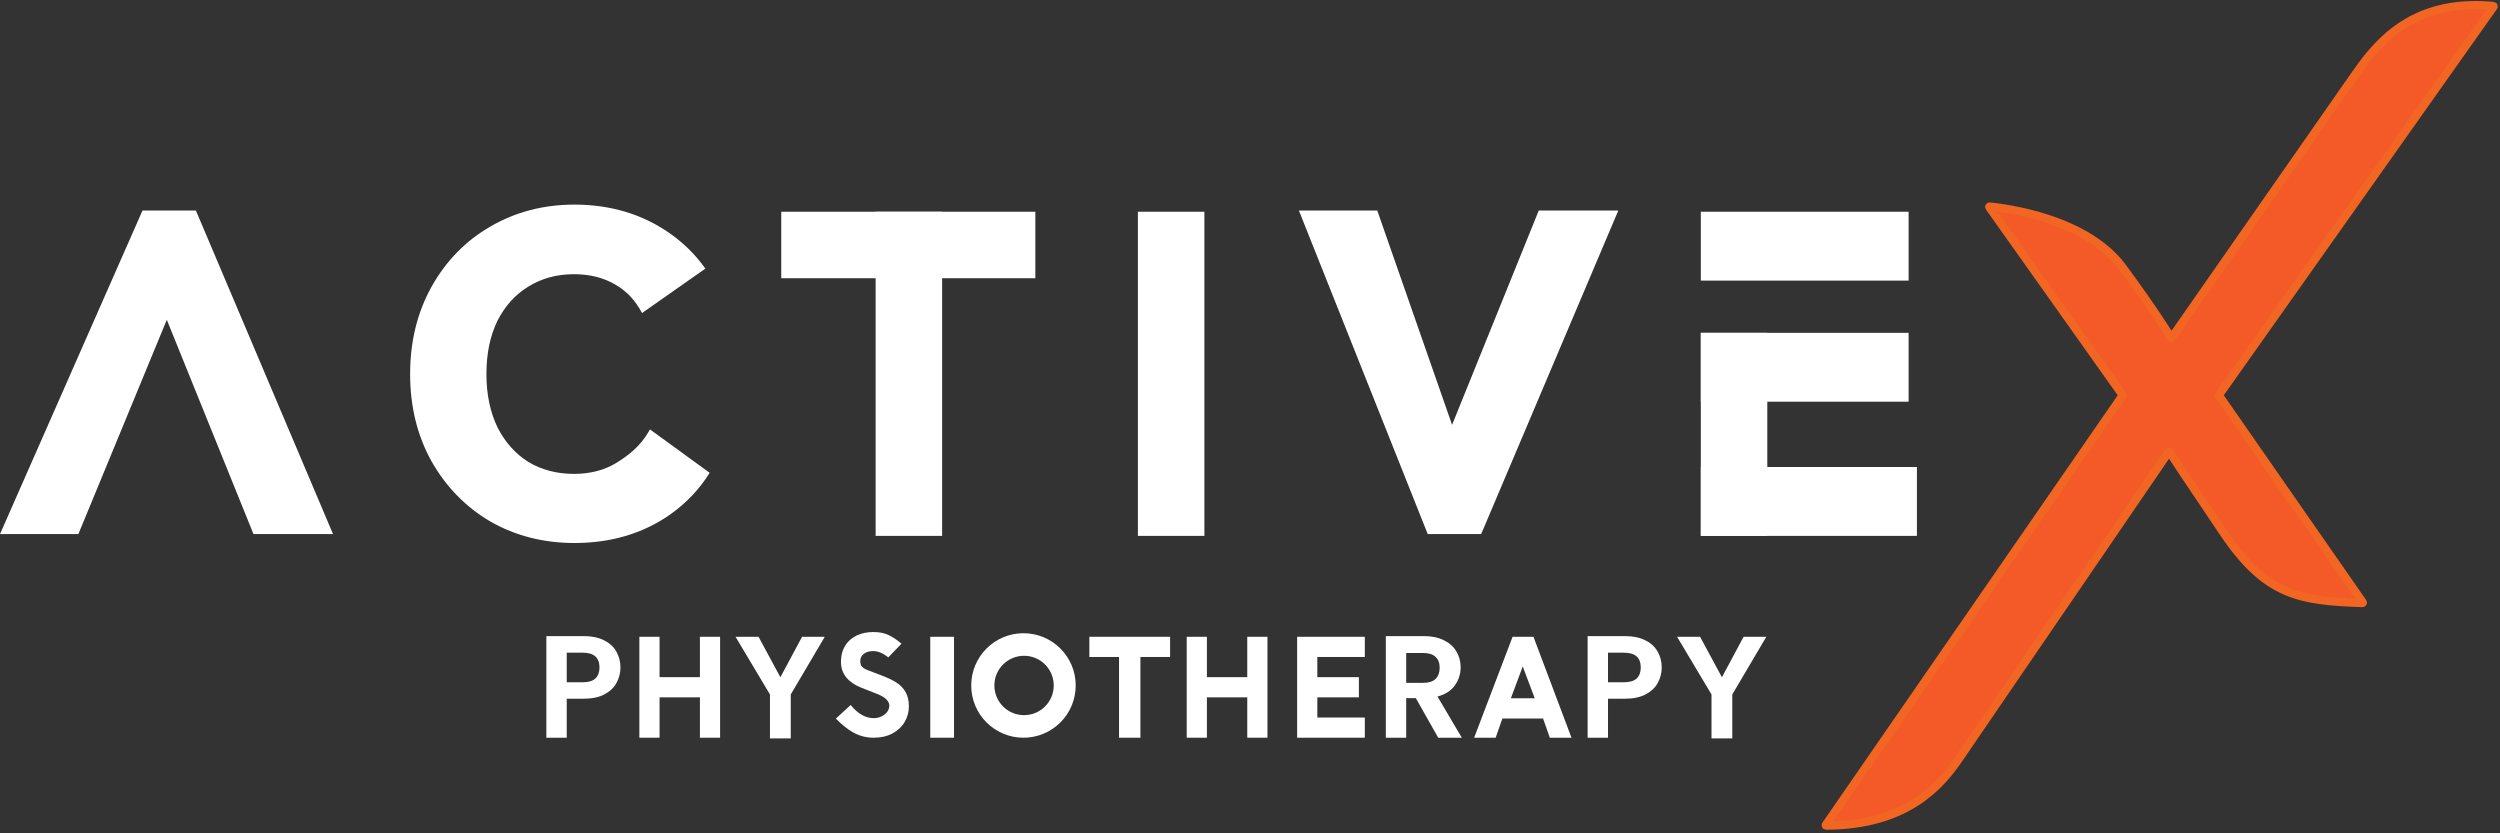 <svg width="486" height="162" viewBox="0 0 486 162" fill="none" xmlns="http://www.w3.org/2000/svg">
<rect x="0" y="0" width="486" height="162" fill="#333333" stroke="none"/>
<path d="M412.64 76.879L354.937 160.383C354.906 160.429 354.941 160.492 354.997 160.492C370.888 160.447 377.42 152.481 380.895 147.37L421.621 87.803C421.651 87.759 421.718 87.761 421.745 87.806C422.161 88.496 424.695 92.372 432.346 103.698C440.515 115.79 447.056 116.812 459.265 117.225C459.322 117.227 459.358 117.164 459.326 117.117L431.349 76.879C431.333 76.855 431.333 76.823 431.35 76.799L484.754 1.279C484.784 1.236 484.755 1.175 484.702 1.17C468.331 -0.397 461.564 9.225 457.663 14.773L457.56 14.919L422.158 65.679C422.13 65.721 422.069 65.72 422.043 65.677C421.49 64.758 418.829 60.404 412.668 52.03C406.324 43.406 392.933 40.795 386.782 40.153C386.723 40.147 386.689 40.214 386.723 40.262L412.64 76.799C412.657 76.823 412.657 76.855 412.64 76.879Z" fill="#F35A28" stroke="#F26522" stroke-width="1.616"/>
<rect x="330.64" y="41.162" width="40.392" height="13.387" fill="white"/>
<rect x="330.64" y="90.787" width="42.008" height="13.387" fill="white"/>
<rect x="330.64" y="64.705" width="40.392" height="13.387" fill="white"/>
<rect x="343.565" y="64.705" width="39.469" height="12.925" transform="rotate(90 343.565 64.705)" fill="white"/>
<rect x="234.133" y="41.162" width="63.012" height="12.925" transform="rotate(90 234.133 41.162)" fill="white"/>
<rect x="183.149" y="41.162" width="63.012" height="12.925" transform="rotate(90 183.149 41.162)" fill="white"/>
<rect x="201.269" y="54.088" width="49.394" height="12.925" transform="rotate(-180 201.269 54.088)" fill="white"/>
<path d="M0 103.828L27.698 40.932H38.084L64.743 103.828H49.279L32.429 62.166L15.234 103.828H0Z" fill="white"/>
<path d="M252.509 40.931L277.551 103.828H287.938L314.597 40.931H299.132L282.283 82.593L267.742 40.931H252.509Z" fill="white"/>
<path d="M111.672 39.777C118.67 39.777 124.849 41.618 130.163 45.326C132.913 47.245 135.231 49.546 137.121 52.219L124.811 60.855C123.537 58.425 121.833 56.611 119.703 55.372L119.692 55.366C117.401 54.003 114.712 53.303 111.585 53.303C108.245 53.303 105.298 54.113 102.712 55.712L102.705 55.716C100.178 57.257 98.174 59.463 96.697 62.374C95.286 65.269 94.561 68.705 94.561 72.713C94.561 76.66 95.286 80.102 96.704 83.064C98.18 85.969 100.184 88.204 102.712 89.803C105.296 91.342 108.243 92.123 111.585 92.123C114.712 92.123 117.401 91.423 119.692 90.06C122.16 88.566 124.471 86.738 126.062 83.978L126.353 83.474L137.963 91.917C135.935 95.153 133.336 97.885 130.163 100.1L130.16 100.101C124.901 103.751 118.721 105.56 111.672 105.56C105.689 105.56 100.242 104.179 95.358 101.402L95.352 101.398L95.344 101.394C90.526 98.558 86.701 94.64 83.879 89.662L83.874 89.653C81.101 84.656 79.728 78.999 79.728 72.713C79.728 66.426 81.101 60.77 83.874 55.773L83.876 55.769C86.698 50.728 90.527 46.805 95.353 44.026C100.237 41.189 105.686 39.777 111.672 39.777ZM129.502 99.152C129.28 99.306 129.056 99.456 128.83 99.603C128.896 99.561 128.962 99.519 129.027 99.476L129.503 99.153C129.567 99.108 129.63 99.061 129.694 99.016C129.63 99.061 129.567 99.107 129.502 99.152ZM130.069 98.745C130.147 98.688 130.225 98.63 130.302 98.572C130.225 98.63 130.147 98.688 130.069 98.745ZM130.783 98.202C130.821 98.173 130.86 98.145 130.897 98.115C130.955 98.069 131.012 98.021 131.069 97.975C130.975 98.051 130.879 98.127 130.783 98.202ZM131.182 97.883C131.271 97.81 131.36 97.737 131.448 97.663C131.36 97.737 131.271 97.81 131.182 97.883ZM131.698 97.452C131.737 97.419 131.776 97.385 131.814 97.352C131.776 97.385 131.737 97.419 131.698 97.452ZM132.168 97.04C132.191 97.019 132.214 96.998 132.237 96.978C132.214 96.998 132.191 97.019 132.168 97.04ZM135.438 93.519C135.475 93.472 135.512 93.425 135.548 93.377C135.512 93.425 135.475 93.472 135.438 93.519ZM119.205 91.632C119.246 91.612 119.288 91.594 119.328 91.573L119.358 91.558C119.308 91.583 119.256 91.607 119.205 91.632ZM95.394 62.437V62.438C95.482 62.24 95.574 62.045 95.668 61.852V61.852C95.574 62.044 95.482 62.24 95.394 62.437ZM102.104 54.73C101.978 54.807 101.853 54.886 101.729 54.967L102.104 54.73ZM86.23 54.132C86.155 54.243 86.083 54.355 86.01 54.467C86.176 54.212 86.345 53.959 86.517 53.711L86.23 54.132ZM130.896 47.31C130.684 47.142 130.468 46.977 130.25 46.815C130.468 46.977 130.684 47.142 130.896 47.31ZM129.502 46.273C129.726 46.43 129.947 46.59 130.165 46.752C130.102 46.705 130.04 46.657 129.977 46.611C129.82 46.497 129.662 46.385 129.503 46.273C129.344 46.162 129.183 46.052 129.021 45.944C129.183 46.052 129.343 46.162 129.502 46.273ZM94.106 46.166C94.016 46.227 93.926 46.288 93.836 46.351C93.926 46.288 94.016 46.227 94.106 46.166ZM94.545 45.875C94.474 45.921 94.404 45.967 94.334 46.014C94.404 45.967 94.474 45.921 94.545 45.875ZM94.988 45.591C94.953 45.613 94.918 45.635 94.883 45.657C94.918 45.635 94.953 45.613 94.988 45.591Z" fill="white"/>
<path d="M180.842 123.792H185.458V143.412H180.842V123.792Z" fill="white"/>
<path d="M227.466 127.716H221.696V143.412H217.541V127.716H211.771V123.792H227.466V127.716Z" fill="white"/>
<path d="M265.32 127.716H256.087V131.64H264.166V135.564H256.087V139.488H265.32V143.412H252.163V123.792H265.32V127.716Z" fill="white"/>
<path d="M128.217 131.64H136.064V123.792H139.988V143.412H136.064V135.564H128.217V143.412H124.293V123.792H128.217V131.64Z" fill="white"/>
<path d="M234.622 131.64H242.469V123.792H246.393V143.412H242.469V135.564H234.622V143.412H230.698V123.792H234.622V131.64Z" fill="white"/>
<path d="M120.616 129.772C120.616 130.828 120.361 131.819 119.852 132.743C119.361 133.668 118.578 134.413 117.503 134.979C116.446 135.545 115.107 135.828 113.485 135.828H110.174V143.412H106.212V123.659H113.485C115.013 123.659 116.314 123.924 117.39 124.452C118.465 124.98 119.267 125.706 119.795 126.631C120.342 127.555 120.616 128.602 120.616 129.772ZM113.315 132.63C114.409 132.63 115.22 132.385 115.748 131.894C116.277 131.385 116.541 130.677 116.541 129.772C116.541 127.848 115.465 126.885 113.315 126.885H110.174V132.63H113.315Z" fill="white"/>
<path d="M323.039 129.772C323.039 130.828 322.784 131.819 322.275 132.743C321.784 133.668 321.001 134.413 319.926 134.979C318.87 135.545 317.53 135.828 315.908 135.828H312.597V143.412H308.635V123.659H315.908C317.436 123.659 318.737 123.924 319.813 124.452C320.888 124.98 321.69 125.706 322.218 126.631C322.765 127.555 323.039 128.602 323.039 129.772ZM315.738 132.63C316.832 132.63 317.643 132.385 318.172 131.894C318.7 131.385 318.964 130.677 318.964 129.772C318.964 127.848 317.889 126.885 315.738 126.885H312.597V132.63H315.738Z" fill="white"/>
<path fill-rule="evenodd" clip-rule="evenodd" d="M198.961 123.1C204.57 123.1 209.117 127.647 209.117 133.256C209.117 138.865 204.57 143.412 198.961 143.412C193.352 143.412 188.805 138.865 188.805 133.256C188.805 127.647 193.352 123.1 198.961 123.1ZM199.076 127.485C195.889 127.485 193.306 130.069 193.306 133.256C193.306 136.443 195.889 139.026 199.076 139.026C202.263 139.026 204.847 136.443 204.847 133.256C204.847 130.069 202.263 127.485 199.076 127.485Z" fill="white"/>
<path d="M299.976 139.679H292.064L290.755 143.412H286.571L294.045 123.792H298.107L305.497 143.412H301.285L299.976 139.679ZM298.354 135.742L296.02 129.561L293.714 135.742H298.354Z" fill="white"/>
<path d="M279.59 143.412L275.232 135.714H273.364V143.412H269.402V123.659H276.817C278.345 123.659 279.646 123.933 280.722 124.48C281.797 125.008 282.599 125.735 283.127 126.659C283.674 127.565 283.948 128.583 283.948 129.715C283.948 131.017 283.57 132.196 282.816 133.252C282.061 134.29 280.939 135.007 279.448 135.403L284.174 143.412H279.59ZM273.364 132.743H276.675C277.75 132.743 278.552 132.488 279.08 131.979C279.609 131.451 279.873 130.725 279.873 129.8C279.873 128.895 279.609 128.197 279.08 127.706C278.552 127.197 277.75 126.942 276.675 126.942H273.364V132.743Z" fill="white"/>
<path d="M160.335 123.792L153.722 135.004V143.544H149.682V135.004L142.989 123.792H147.46L151.705 131.658L155.921 123.792H160.335Z" fill="white"/>
<path d="M343.37 123.792L336.756 135.004V143.544H332.717V135.004L326.024 123.792H330.495L334.739 131.658L338.956 123.792H343.37Z" fill="white"/>
<path fill-rule="evenodd" clip-rule="evenodd" d="M169.776 122.869C170.944 122.869 171.937 123.062 172.746 123.46C173.54 123.827 174.375 124.387 175.251 125.134L172.672 127.801C171.662 126.969 170.681 126.57 169.727 126.57C168.93 126.57 168.326 126.767 167.887 127.137L167.884 127.14C167.446 127.494 167.233 127.938 167.233 128.489C167.233 129.006 167.355 129.366 167.565 129.603C167.795 129.844 168.144 130.065 168.628 130.256L168.728 130.294L168.73 130.295L171.701 131.435L171.701 131.435L171.894 131.511C172.85 131.89 173.659 132.294 174.319 132.725C175.039 133.177 175.614 133.784 176.041 134.541C176.476 135.293 176.686 136.226 176.686 137.325C176.686 138.402 176.413 139.41 175.869 140.343C175.338 141.265 174.543 142.01 173.496 142.58L173.495 142.581C172.457 143.138 171.231 143.412 169.825 143.412C168.378 143.412 167.029 143.056 165.782 142.345L165.78 142.344C164.646 141.68 163.551 140.796 162.494 139.694L165.37 137.052C166.775 138.779 168.269 139.607 169.85 139.607C170.439 139.607 170.958 139.485 171.412 139.245L171.415 139.244L171.503 139.197C171.939 138.961 172.272 138.671 172.509 138.332C172.764 137.951 172.885 137.573 172.885 137.195C172.885 136.332 172.175 135.548 170.503 134.897L170.502 134.897L167.482 133.705C166.243 133.228 165.259 132.569 164.542 131.722L164.54 131.72C163.832 130.863 163.481 129.834 163.481 128.645C163.481 127.488 163.734 126.469 164.249 125.599L164.25 125.598L164.352 125.434C164.875 124.628 165.587 124.005 166.483 123.566L166.663 123.482C167.574 123.071 168.614 122.869 169.776 122.869ZM165.22 141.719C165.239 141.732 165.259 141.745 165.279 141.758C165.251 141.739 165.224 141.721 165.196 141.702L165.22 141.719ZM173.11 137.352C173.106 137.395 173.101 137.437 173.095 137.48C173.101 137.439 173.106 137.398 173.109 137.357L173.11 137.352ZM171.693 135.208L171.572 135.139C171.559 135.131 171.545 135.124 171.532 135.117C171.587 135.147 171.641 135.178 171.693 135.208ZM170.587 134.682C170.692 134.723 170.794 134.765 170.893 134.807L170.742 134.744C170.691 134.723 170.639 134.703 170.587 134.682ZM171.997 131.801C172.059 131.826 172.12 131.851 172.18 131.877L171.997 131.801C171.935 131.776 171.873 131.75 171.809 131.725L171.997 131.801ZM168.256 130.347C168.262 130.35 168.268 130.352 168.274 130.355C168.237 130.338 168.201 130.321 168.166 130.303L168.256 130.347ZM167.84 130.12C167.89 130.152 167.942 130.183 167.996 130.213L167.917 130.167C167.864 130.136 167.814 130.104 167.766 130.071L167.84 130.12ZM163.714 128.438L163.714 128.436C163.715 128.421 163.716 128.405 163.716 128.39C163.716 128.406 163.715 128.422 163.714 128.438ZM167.931 126.815C167.907 126.831 167.884 126.848 167.861 126.865C167.888 126.845 167.916 126.825 167.944 126.806L167.931 126.815ZM168.363 126.582C168.325 126.598 168.287 126.615 168.249 126.633L168.363 126.582C168.402 126.566 168.442 126.55 168.482 126.536L168.363 126.582ZM168.684 123.166C168.649 123.17 168.614 123.175 168.58 123.18C168.629 123.173 168.678 123.167 168.728 123.161L168.684 123.166ZM169.329 123.111C169.256 123.114 169.183 123.118 169.111 123.124L169.329 123.111C169.402 123.107 169.476 123.104 169.551 123.103L169.329 123.111Z" fill="white"/>
</svg>
